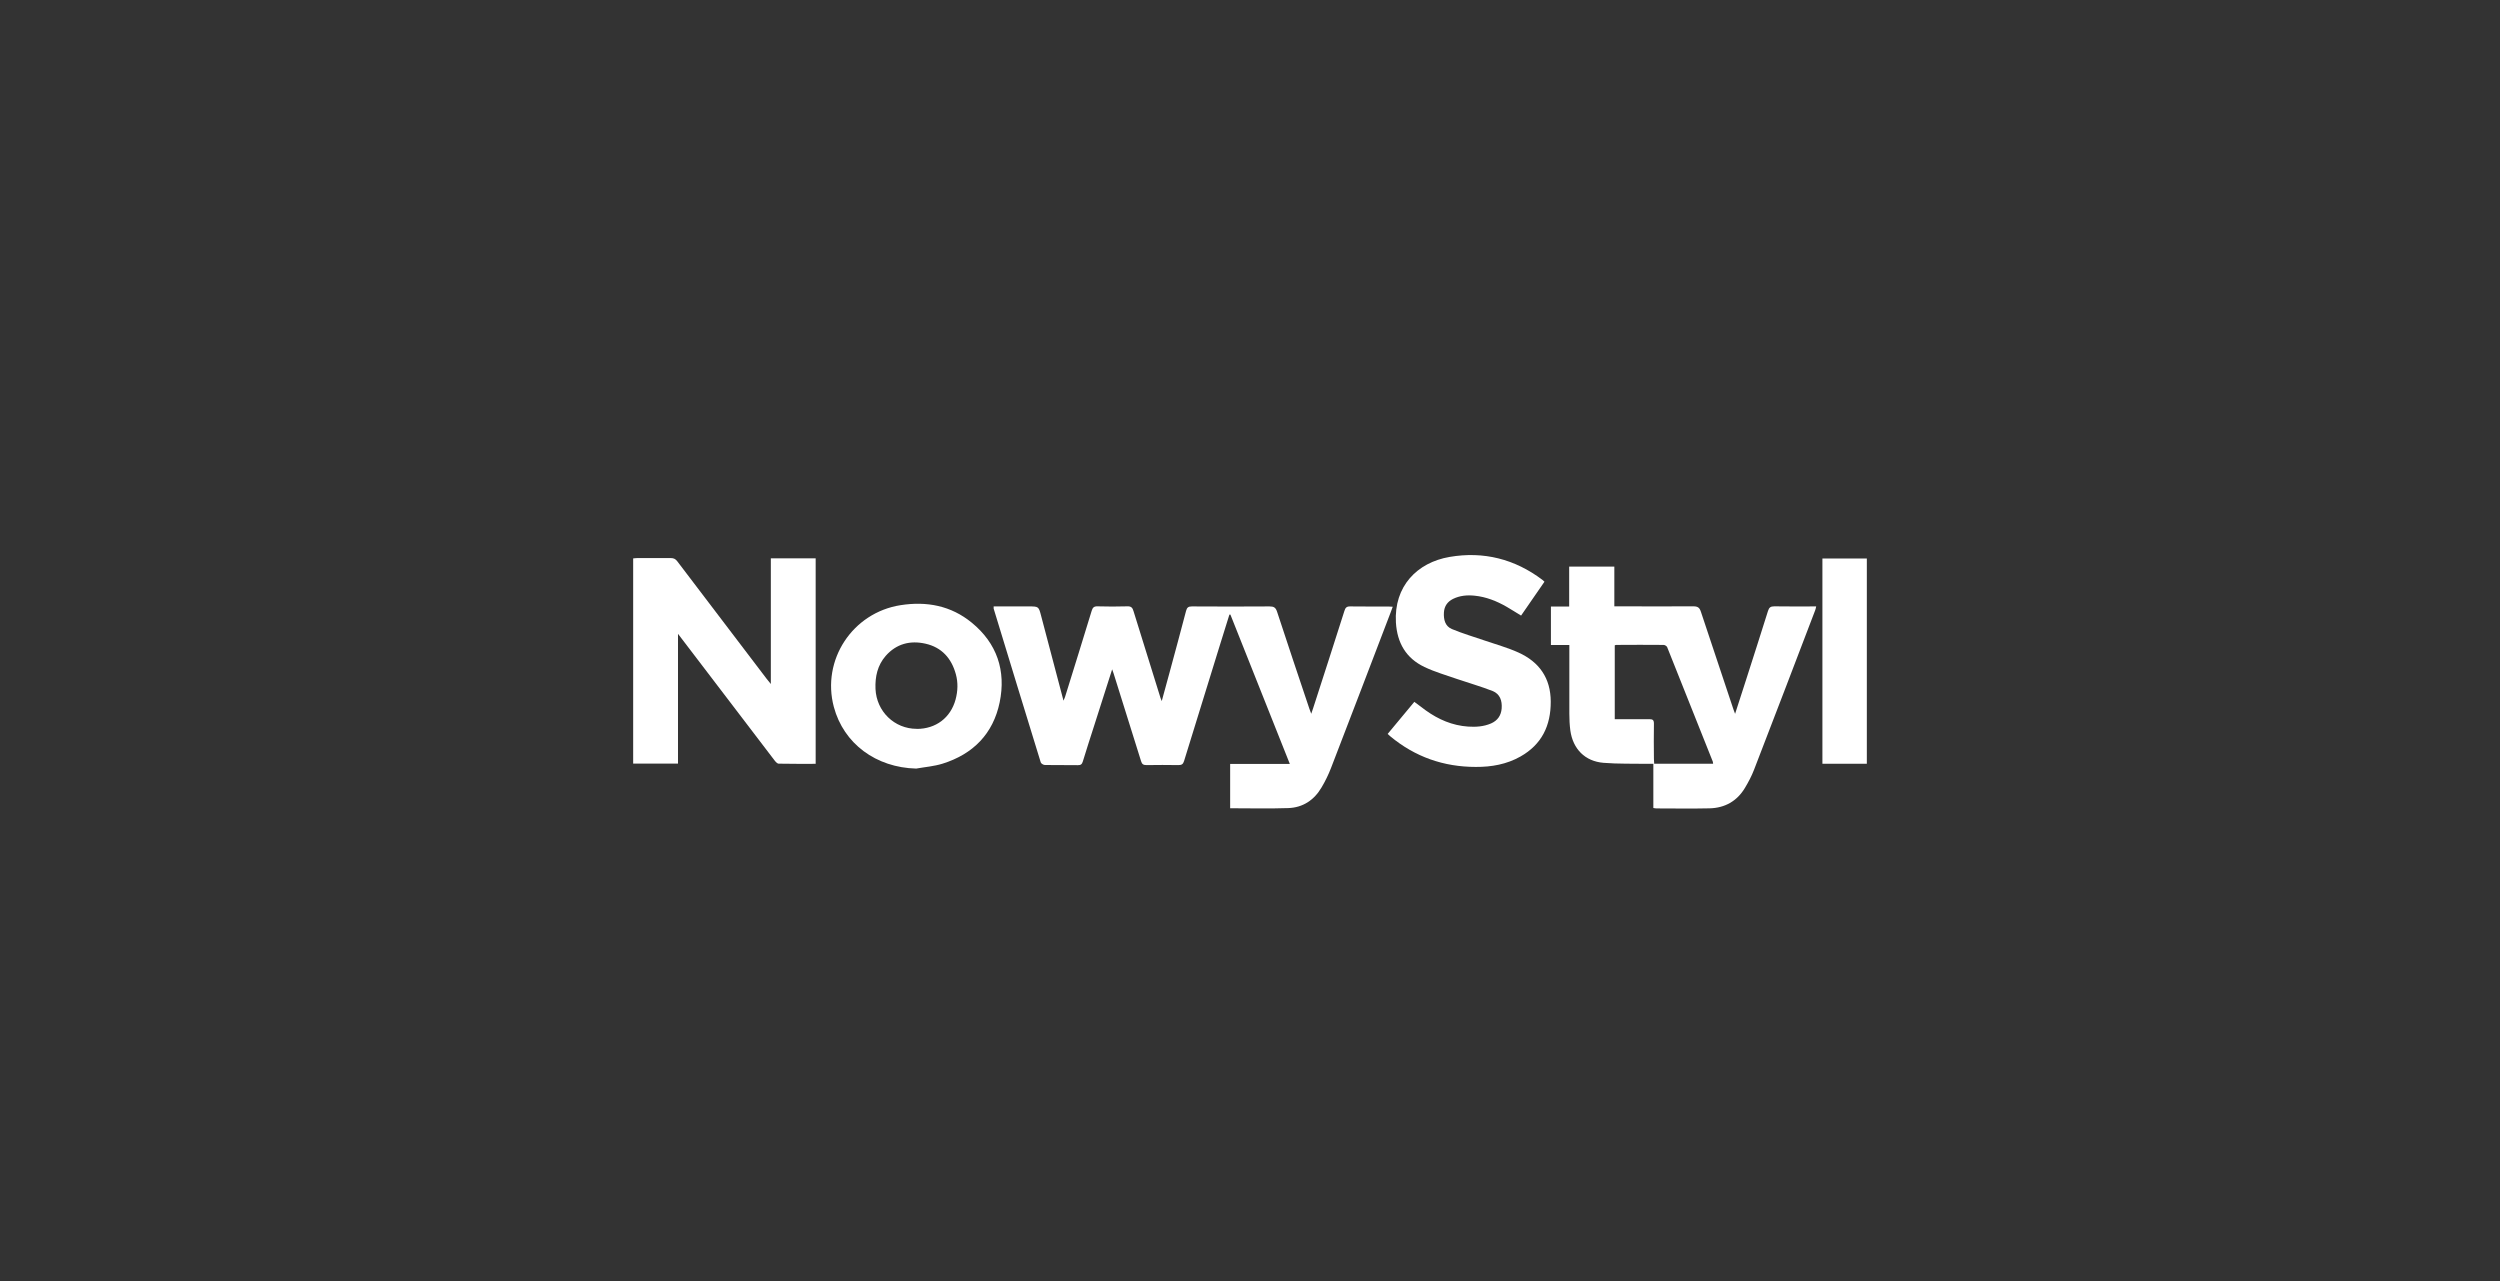 <?xml version="1.0" encoding="UTF-8"?>
<svg id="Capa_1" data-name="Capa 1" xmlns="http://www.w3.org/2000/svg" viewBox="0 0 300 153.77">
  <rect x="0" y="0" width="300" height="153.77" fill="#333333" stroke="none"/>
  <defs>
    <style>
      .cls-1 {
        fill: #fff;
        stroke-width: 0px;
      }
    </style>
  </defs>
  <path class="cls-1" d="m119.26,72.77h4.18c1.2,0,1.2,0,1.5,1.15.89,3.35,1.77,6.7,2.68,10.16.08-.2.14-.31.18-.43,1.07-3.45,2.15-6.89,3.2-10.35.12-.39.27-.55.7-.54,1.19.03,2.38.04,3.57,0,.49-.02.64.18.76.6,1.07,3.47,2.15,6.93,3.23,10.39.03.08.06.16.15.38.34-1.23.64-2.34.94-3.44.66-2.46,1.34-4.92,1.98-7.39.11-.41.28-.53.7-.53,3.1.02,6.21.02,9.31,0,.51,0,.74.12.91.64,1.27,3.89,2.58,7.77,3.88,11.65.05.15.11.29.22.59.1-.3.16-.47.22-.64,1.26-3.9,2.52-7.79,3.76-11.7.12-.39.27-.55.7-.54,1.52.03,3.03,0,4.55.01.16,0,.32.02.55.03-.09.26-.17.47-.25.68-2.38,6.23-4.76,12.46-7.16,18.68-.31.8-.69,1.58-1.13,2.32-.89,1.52-2.24,2.42-4,2.48-2.3.08-4.61.02-6.97.02v-5.32h7.16c-2.4-6.02-4.76-11.97-7.13-17.92-.04,0-.08,0-.12,0-.41,1.33-.82,2.65-1.24,3.98-1.4,4.53-2.81,9.06-4.2,13.59-.12.39-.29.49-.68.49-1.28-.02-2.56-.02-3.84,0-.37,0-.53-.11-.64-.47-1.09-3.52-2.2-7.03-3.3-10.54-.04-.14-.1-.27-.17-.48-.72,2.27-1.42,4.45-2.12,6.64-.47,1.47-.95,2.94-1.4,4.42-.1.33-.25.45-.6.44-1.32-.02-2.63,0-3.95-.02-.17,0-.46-.17-.5-.32-1.9-6.14-3.77-12.3-5.65-18.45-.01-.05,0-.1,0-.26Z"/>
  <path class="cls-1" d="m188.3,67.99h5.42v4.77c.26,0,.47,0,.68,0,2.94,0,5.88.02,8.82,0,.54,0,.74.19.89.66,1.29,3.9,2.6,7.8,3.9,11.7.05.15.11.29.2.54.46-1.43.9-2.76,1.32-4.09.88-2.75,1.77-5.51,2.63-8.26.13-.41.31-.55.75-.55,1.66.03,3.31.01,5.03.01-.04.18-.06.31-.11.44-2.44,6.39-4.88,12.79-7.35,19.17-.29.75-.67,1.47-1.09,2.17-.95,1.59-2.42,2.41-4.25,2.45-2.13.05-4.26.01-6.38.01-.1,0-.21-.03-.36-.05v-5.3c-.26,0-.47,0-.68,0-1.77-.03-3.54.02-5.29-.12-2.23-.18-3.68-1.66-3.99-3.88-.09-.67-.12-1.36-.12-2.04-.01-2.52,0-5.05,0-7.57v-.65h-2.21v-4.62h2.19v-4.79Zm17.27,23.64c-.02-.11-.01-.18-.04-.25-1.82-4.58-3.64-9.15-5.47-13.72-.05-.13-.28-.27-.43-.27-1.89-.02-3.79-.01-5.68,0-.07,0-.13.03-.18.05v8.86c1.4,0,2.77.01,4.14,0,.42,0,.56.1.56.54-.03,1.41-.01,2.81,0,4.22,0,.19.02.38.03.59h7.08Z"/>
  <path class="cls-1" d="m92.5,67h5.38v24.66c-1.5,0-2.97.01-4.44-.02-.17,0-.38-.24-.51-.41-2.68-3.51-5.35-7.02-8.03-10.53-1.15-1.5-2.29-3.01-3.54-4.64v15.57h-5.38v-24.62c.16-.01.31-.04.47-.04,1.35,0,2.71,0,4.06,0,.34,0,.55.11.76.38,3.57,4.71,7.15,9.41,10.73,14.11.14.18.28.35.5.62v-15.08Z"/>
  <path class="cls-1" d="m185.34,69.8c-.95,1.37-1.87,2.71-2.81,4.07-.61-.37-1.17-.73-1.74-1.06-1.2-.69-2.46-1.19-3.85-1.33-.9-.09-1.77-.01-2.58.39-.66.33-1.04.86-1.09,1.62-.05.86.14,1.66.97,2,1.27.53,2.6.92,3.91,1.37,1.36.47,2.76.85,4.06,1.44,2.5,1.13,3.87,3.07,3.88,5.89.01,2.88-1.07,5.14-3.63,6.59-1.66.94-3.48,1.26-5.36,1.25-3.85,0-7.29-1.2-10.26-3.67-.1-.08-.18-.17-.32-.29,1.07-1.28,2.12-2.55,3.2-3.85.47.35.92.7,1.38,1.03,1.52,1.09,3.18,1.81,5.08,1.94.95.06,1.87,0,2.75-.38.77-.34,1.2-.94,1.27-1.79.07-.93-.19-1.74-1.09-2.1-1.38-.54-2.82-.95-4.23-1.43-1.32-.46-2.68-.85-3.94-1.45-2.21-1.05-3.28-2.88-3.43-5.34-.25-4.33,2.53-7.2,6.44-7.87,4.08-.7,7.83.25,11.15,2.76.06.04.11.1.22.2Z"/>
  <path class="cls-1" d="m109.95,92.23c-4.83-.12-8.71-2.99-9.89-7.4-1.5-5.63,2.24-11.31,8.01-12.21,3.14-.49,6.05.06,8.54,2.1,3.03,2.48,4.13,5.77,3.35,9.56-.78,3.77-3.18,6.21-6.85,7.36-1.02.32-2.11.4-3.17.59Zm.06-4.76c2.29,0,4.06-1.33,4.66-3.53.27-1.01.31-2.03.03-3.04-.52-1.9-1.69-3.22-3.65-3.66-1.83-.41-3.48.01-4.76,1.46-.99,1.13-1.29,2.5-1.23,3.97.12,2.7,2.27,4.79,4.94,4.79Z"/>
  <path class="cls-1" d="m224.02,91.65h-5.33v-24.63h5.33v24.63Z"/>
</svg>